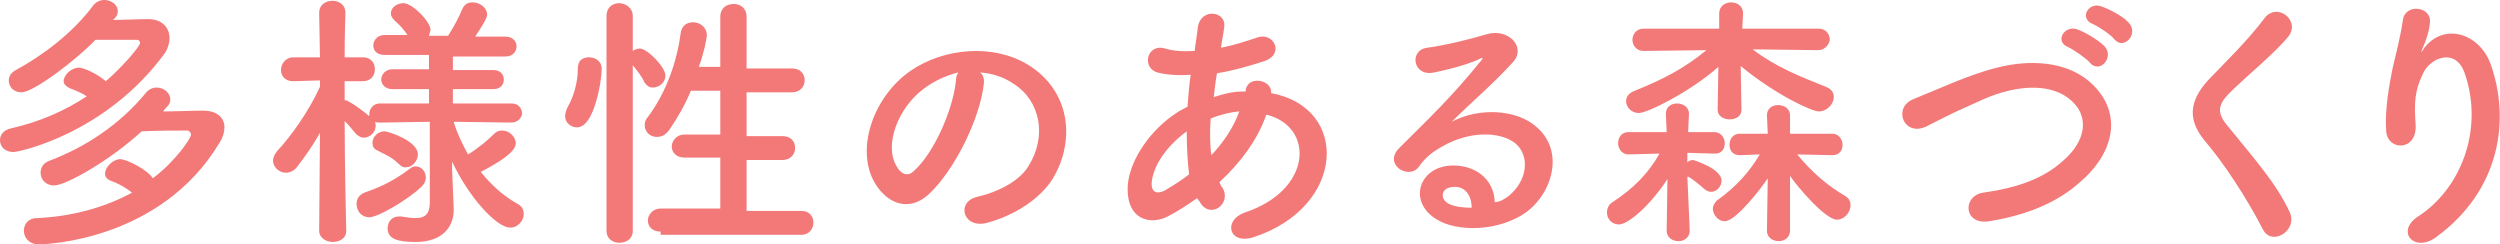 <svg xmlns="http://www.w3.org/2000/svg" viewBox="0 0 314.1 30.7"><g fill="#F37878"><path d="M14.2 2.5c1.5 0 3.2-.1 4.4-.1 1.8 0 2.7 1.1 2.7 2.4 0 .6-.2 1.3-.6 1.9-7.4 10.1-18.3 12.4-19 12.4-1.1 0-1.7-.7-1.7-1.5 0-.6.4-1.3 1.5-1.5 3.5-.8 6.7-2.2 9.4-4-.6-.4-1.3-.7-2.1-1-.6-.3-.8-.6-.8-.9 0-.8 1-1.7 1.9-1.7.6 0 2.2.7 3.4 1.7 2.2-1.9 4.3-4.4 4.3-4.8 0-.2-.1-.4-.5-.4H12c-2.5 2.6-7.8 6.6-9.3 6.6-1 0-1.6-.7-1.6-1.5 0-.5.3-1 .9-1.3C5.3 7 9.1 4.2 11.7.7c.4-.5.9-.7 1.4-.7.9 0 1.7.6 1.7 1.4 0 .3-.1.6-.3.8l-.3.3zM6.8 23.3c-1.1 0-1.7-.8-1.7-1.6 0-.6.3-1.2 1.1-1.5 4.5-1.7 8.8-4.5 12.1-8.5.4-.5.9-.7 1.4-.7.9 0 1.7.7 1.7 1.5 0 .3-.1.6-.4.9-.2.2-.4.4-.5.6 1.7 0 3.7-.1 5-.1 1.8 0 2.7.9 2.7 2.1 0 .6-.2 1.3-.6 1.9-7.4 12.4-22 12.8-22.7 12.8-1.3 0-1.9-.9-1.9-1.7 0-.8.5-1.6 1.7-1.6 4.3-.2 8.4-1.3 11.9-3.2-.8-.6-1.6-1.1-2.7-1.5-.5-.2-.7-.5-.7-.9 0-.8 1-1.8 1.9-1.8.9 0 3.5 1.4 4.1 2.4 2.8-2.1 4.8-5 4.8-5.5 0-.2-.2-.5-.5-.5-1.4 0-3.6 0-5.7.1-3.9 3.6-9.5 6.8-11 6.8zM64.2 15.4l-7.2-.1c.4 1.4 1.1 2.8 1.8 4.1 1.2-.7 2.5-1.8 3.3-2.6.3-.3.6-.4 1-.4.9 0 1.7.8 1.7 1.6 0 1.1-2.1 2.4-4.4 3.6 1.3 1.6 2.8 3 4.6 4 .6.3.8.8.8 1.3 0 .8-.7 1.7-1.7 1.7-1.7 0-5.2-3.8-7.3-8.3v1l.2 4.9v.2c0 1.8-1.1 4-4.8 4-2.3 0-3.5-.4-3.5-1.7 0-.8.5-1.5 1.4-1.5h.3c.6.1 1.3.2 1.8.2 1.1 0 1.8-.4 1.8-2V15.3l-6.2.1c-.3 0-.5 0-.7-.1.1.2.1.4.1.5 0 .8-.7 1.5-1.5 1.5-.3 0-.7-.2-1-.5-.4-.5-.9-1.1-1.4-1.6 0 5.3.2 13.8.2 13.8 0 1-.9 1.4-1.7 1.4-.8 0-1.7-.5-1.7-1.4l.1-12.3c-.9 1.6-1.9 3-2.9 4.3-.4.5-.9.7-1.4.7-.8 0-1.6-.7-1.6-1.5 0-.4.2-.8.5-1.2 1.7-1.8 4-5 5.4-8.1v-.8l-3.3.1h-.1c-1 0-1.5-.7-1.5-1.4s.5-1.6 1.6-1.6h3.3l-.1-5.6c0-1 .8-1.5 1.7-1.5.8 0 1.6.5 1.6 1.5 0 0-.1 2.6-.1 5.6h2.3c1 0 1.5.7 1.5 1.5s-.5 1.5-1.5 1.5h-2.3v2.4c.1 0 .3 0 .4.1.8.4 2 1.3 2.7 1.9v-.3c0-.6.5-1.3 1.3-1.3h6.2v-1.8h-4.6c-.9 0-1.4-.6-1.4-1.2s.5-1.3 1.4-1.3h4.6V6.9h-5.6c-1 0-1.4-.6-1.4-1.2s.5-1.3 1.4-1.3h2.9c-.5-.7-.9-1.2-1.6-1.8-.3-.3-.5-.6-.5-.9 0-.7.7-1.3 1.6-1.3 1.1 0 3.4 2.3 3.4 3.4-.1.2-.1.4-.2.7h2.4c.7-1.1 1.4-2.4 1.8-3.4.3-.6.7-.8 1.3-.8.9 0 1.8.7 1.8 1.5 0 .3-.1.7-1.5 2.8h3.8c.9 0 1.4.6 1.4 1.2s-.4 1.3-1.4 1.3h-6.6v1.7H62c.9 0 1.3.6 1.3 1.2s-.4 1.2-1.3 1.2h-5.1V13h7.4c.8 0 1.3.6 1.3 1.3-.1.5-.5 1.1-1.4 1.1zM46.4 27.3c-1 0-1.6-.8-1.6-1.7 0-.6.3-1.1 1-1.4 2.3-.8 3.8-1.6 5.7-3 .2-.2.5-.3.7-.3.7 0 1.3.6 1.3 1.4 0 .4-.2.9-.7 1.3-1.6 1.5-5.3 3.7-6.4 3.7zm3.7-6.7c-1-1-2-1.3-2.7-1.7-.5-.2-.6-.6-.6-1 0-.7.7-1.4 1.5-1.4.5 0 4.2 1.2 4.2 2.9 0 .8-.7 1.6-1.4 1.6-.4.1-.7-.1-1-.4zM71 14.6c0-.3.1-.7.3-1.1.8-1.4 1.3-3.2 1.3-4.9 0-1 .6-1.4 1.4-1.4.7 0 1.6.4 1.6 1.5 0 1.3-.9 7.3-3.1 7.3-.8 0-1.5-.6-1.5-1.4zM76.2 2c0-1.1.8-1.6 1.6-1.6s1.7.6 1.7 1.6v4.4c.3-.2.6-.3.9-.3.9 0 3.2 2.3 3.2 3.4 0 .9-.8 1.5-1.6 1.5-.4 0-.7-.2-1-.6-.4-.9-1.1-1.7-1.5-2.2V29c0 1-.8 1.5-1.7 1.5-.8 0-1.6-.5-1.6-1.5V2zM83 29.1c-1.1 0-1.6-.7-1.6-1.4s.6-1.5 1.6-1.5h7.5v-6.4H86c-1.1 0-1.6-.7-1.6-1.4s.6-1.5 1.6-1.5h4.5v-5.5h-3.7c-.7 1.7-1.6 3.3-2.7 4.9-.5.7-1 .9-1.6.9-.8 0-1.5-.6-1.5-1.5 0-.3.1-.7.4-1 1.8-2.4 3.5-6 4.1-10.4.1-1.1.8-1.5 1.6-1.5s1.7.6 1.7 1.6c0 .5-.4 2.4-1 4h2.7V2.1c0-1.1.8-1.6 1.7-1.6.8 0 1.6.5 1.6 1.6v6.5h5.7c1.1 0 1.6.7 1.6 1.5 0 .7-.5 1.5-1.6 1.5h-5.7v5.5h4.5c1.1 0 1.6.7 1.6 1.5 0 .7-.5 1.5-1.6 1.5h-4.5v6.4h6.9c1 0 1.5.7 1.5 1.5 0 .7-.5 1.5-1.5 1.5H83zM123.6 10.6c-.5 4.3-3.6 10.7-6.9 13.8-2.6 2.4-5.5 1.1-7-1.8-2.1-4.2.1-10.5 4.7-13.7 4.2-2.9 10.4-3.4 14.7-.8 5.3 3.2 6.1 9.4 3.2 14.3-1.6 2.6-4.9 4.7-8.3 5.6-3 .8-4-2.7-1.1-3.3 2.6-.6 5.2-2 6.3-3.8 2.4-3.8 1.5-8.3-1.9-10.4-1.3-.9-2.8-1.3-4.2-1.4.4.2.6.8.5 1.5zm-7.6.6c-3.2 2.4-4.9 7-3.4 9.6.5 1 1.4 1.5 2.2.7 2.5-2.2 4.9-7.6 5.3-11.3 0-.4.1-.8.3-1.1-1.6.4-3.1 1.1-4.4 2.1zM150.4 24.9c-1.3.9-2.5 1.7-3.7 2.3-2.1 1.1-5.3.5-5-4 .3-3.3 3-7 6.1-9 .4-.3.9-.5 1.4-.8.1-1.3.2-2.7.4-4-1.6.1-3.1 0-4.2-.3-2-.6-1.3-3.7 1-3 1 .3 2.2.4 3.7.3.1-1 .3-2 .4-3 .4-2.5 3.7-2 3.3.1-.1.8-.3 1.7-.4 2.5 1.6-.3 3.1-.8 4.6-1.3 2-.7 3.5 2.1.8 3-1.9.6-3.9 1.2-5.9 1.5-.2 1.1-.3 2.1-.4 3 1.2-.4 2.4-.7 3.6-.7h.4v-.1c.2-2 3.4-1.4 3.2.3 9.9 1.8 9.4 14.3-2.2 18.1-3.1 1-3.9-2.1-1.1-3.1 8.5-2.8 8.8-10.8 2.7-12.3-1.1 3.2-3.3 6.1-5.9 8.5.1.2.2.5.4.7 1.2 2-1.6 4.1-2.9 1.7l-.3-.4zm-1.3-8.4c-2.7 2-4.2 4.4-4.4 6.4-.1 1.4.8 1.5 1.7 1 1-.6 2-1.2 3-2-.2-1.6-.3-3.4-.3-5.4zm6.5-2.5c-1 .1-2.3.4-3.5.9-.1 1.7-.1 3.3.1 4.6 1.5-1.6 2.8-3.5 3.5-5.5h-.1zM189.7 24.5c2.5-2.2 2.4-5.4.4-6.7-1.8-1.2-5.4-1.4-8.9.6-1.4.8-2.1 1.4-2.9 2.5-1.2 1.8-4.6-.2-2.5-2.3 3.7-3.7 6.5-6.3 10.3-11 .4-.5 0-.3-.2-.2-1 .5-3.2 1.2-5.7 1.7-2.7.6-3.2-2.8-.9-3.1 2.3-.3 5.5-1.1 7.5-1.7 2.7-.8 5 1.6 3.3 3.5-1.1 1.2-2.4 2.5-3.8 3.8-1.4 1.3-2.7 2.5-3.9 3.7 3-1.6 7-1.6 9.6-.1 4.9 2.9 3.3 8.9-.3 11.5-3.4 2.4-8.7 2.5-11.3.8-3.6-2.3-2-6.6 2-6.7 2.7-.1 5.3 1.5 5.4 4.6.6 0 1.3-.4 1.9-.9zm-7.2-1c-1.5.1-1.6 1.5-.5 2.1.8.4 1.9.5 2.9.5 0-1.6-.9-2.8-2.4-2.6zM212.3 29c0 .8-.7 1.3-1.4 1.3s-1.5-.4-1.5-1.3l.1-6.5c-2.3 3.5-5 5.7-6.1 5.7-.9 0-1.5-.7-1.5-1.5 0-.5.2-1 .7-1.3 2.6-1.7 4.5-3.6 5.9-6.1l-3.9.1c-.8 0-1.3-.7-1.3-1.4s.4-1.4 1.3-1.4h4.8l-.1-2.3c0-.9.7-1.3 1.4-1.3s1.5.4 1.5 1.3l-.1 2.3h3.3c.8 0 1.3.7 1.3 1.4s-.4 1.3-1.2 1.3h-.1l-3.4-.1v1.2c.2-.2.5-.3.7-.3.1 0 3.6 1.1 3.6 2.6 0 .7-.6 1.4-1.3 1.4-.3 0-.5-.1-.8-.3-.7-.6-1.5-1.3-2.1-1.6h-.1l.3 6.8zm16.1-22.7l-8.2-.1c2.9 2.2 5.9 3.4 9.2 4.7.7.3 1 .7 1 1.3 0 .8-.8 1.8-1.9 1.8-.8 0-5.3-2-9.8-5.7l.1 5.5c0 .8-.7 1.2-1.5 1.2-.7 0-1.5-.4-1.5-1.2l.1-5.4c-3.5 3.1-8.9 5.8-10 5.8-.9 0-1.6-.7-1.6-1.5 0-.5.3-1 1.1-1.3 3.5-1.4 6.2-2.8 9-5.1l-7.9.1c-.9 0-1.4-.7-1.4-1.4s.5-1.4 1.4-1.4h9.5V1.7c0-.9.7-1.4 1.5-1.4.7 0 1.5.4 1.5 1.4l-.1 1.9h9.6c.9 0 1.4.7 1.4 1.4-.1.6-.6 1.3-1.5 1.3zM224.9 29c0 .8-.7 1.3-1.4 1.3s-1.5-.4-1.5-1.3l.1-6.6c-.7 1.1-4 5.4-5.4 5.4-.8 0-1.5-.8-1.5-1.6 0-.3.2-.7.5-1 2.4-1.7 4.1-3.6 5.4-5.8l-2.5.1c-.9 0-1.3-.6-1.3-1.3 0-.7.4-1.4 1.3-1.4h3.5l-.1-2.3c0-.9.7-1.3 1.4-1.3s1.5.4 1.5 1.3v2.3h5.3c.8 0 1.3.7 1.3 1.4s-.4 1.3-1.3 1.3l-4.4-.1c1.8 2.2 3.9 4 6 5.2.5.3.7.7.7 1.2 0 .9-.8 1.8-1.7 1.8-1.5 0-5.1-4.3-5.9-5.5V29zM249.9 27.8c-3.2.5-3.4-3.2-.7-3.6 4.3-.6 7.6-1.8 10-4 2.9-2.5 3.1-5.3 1.5-7.1-2.2-2.5-6-2.4-9.1-1.5-1.8.5-3.3 1.3-4.9 2s-3.1 1.5-4.7 2.3c-2.8 1.3-4.2-2.3-1.7-3.4 3-1.2 7-3.1 10.6-4 3.9-1 9-1 12.2 2.3 3.7 3.8 2.3 8.7-1.9 12.2-2.6 2.3-6.3 4-11.3 4.8zm9.9-21.9c-1.7-.7-.4-2.8 1.2-2.2.9.3 2.6 1.3 3.4 2.1 1.3 1.4-.6 3.5-1.8 2.1-.4-.5-2.1-1.7-2.8-2zm3.1-2.9c-1.7-.7-.5-2.8 1.1-2.2.9.3 2.7 1.2 3.4 2 1.4 1.4-.5 3.5-1.7 2.2-.4-.6-2.1-1.7-2.8-2zM284.3 28.8c-2-3.9-4.9-8.3-7.2-11-2.2-2.6-2.2-5 .4-7.8 2.3-2.4 4.9-4.9 7-7.7 1.6-2.1 4.6.3 3 2.3-1.7 2.1-5.3 5-7.4 7.1-1.5 1.5-1.5 2.5-.4 3.9 3.4 4.2 6.3 7.4 8 11.1 1 2.3-2.3 4.3-3.4 2.1zM303.8 27.2c5.3-3.4 8.3-10.8 5.9-17.9-1.1-3.4-4.4-2.1-5.3 0-1 2.1-1.1 3.5-.9 6.4.2 3.3-3.5 3.3-3.7.8-.2-2.7.4-5.9.8-7.9.4-1.7 1-4 1.3-6.1.3-2.1 3.6-1.7 3.4.3-.1 1.2-.5 2.3-.9 3.2-.4.9-.1.5.2 0 2.5-3.2 6.9-1.8 8.3 2 2.5 6.9 1.3 15.8-6.7 21.7-2.8 2.2-5.3-.6-2.4-2.5z"/></g></svg>